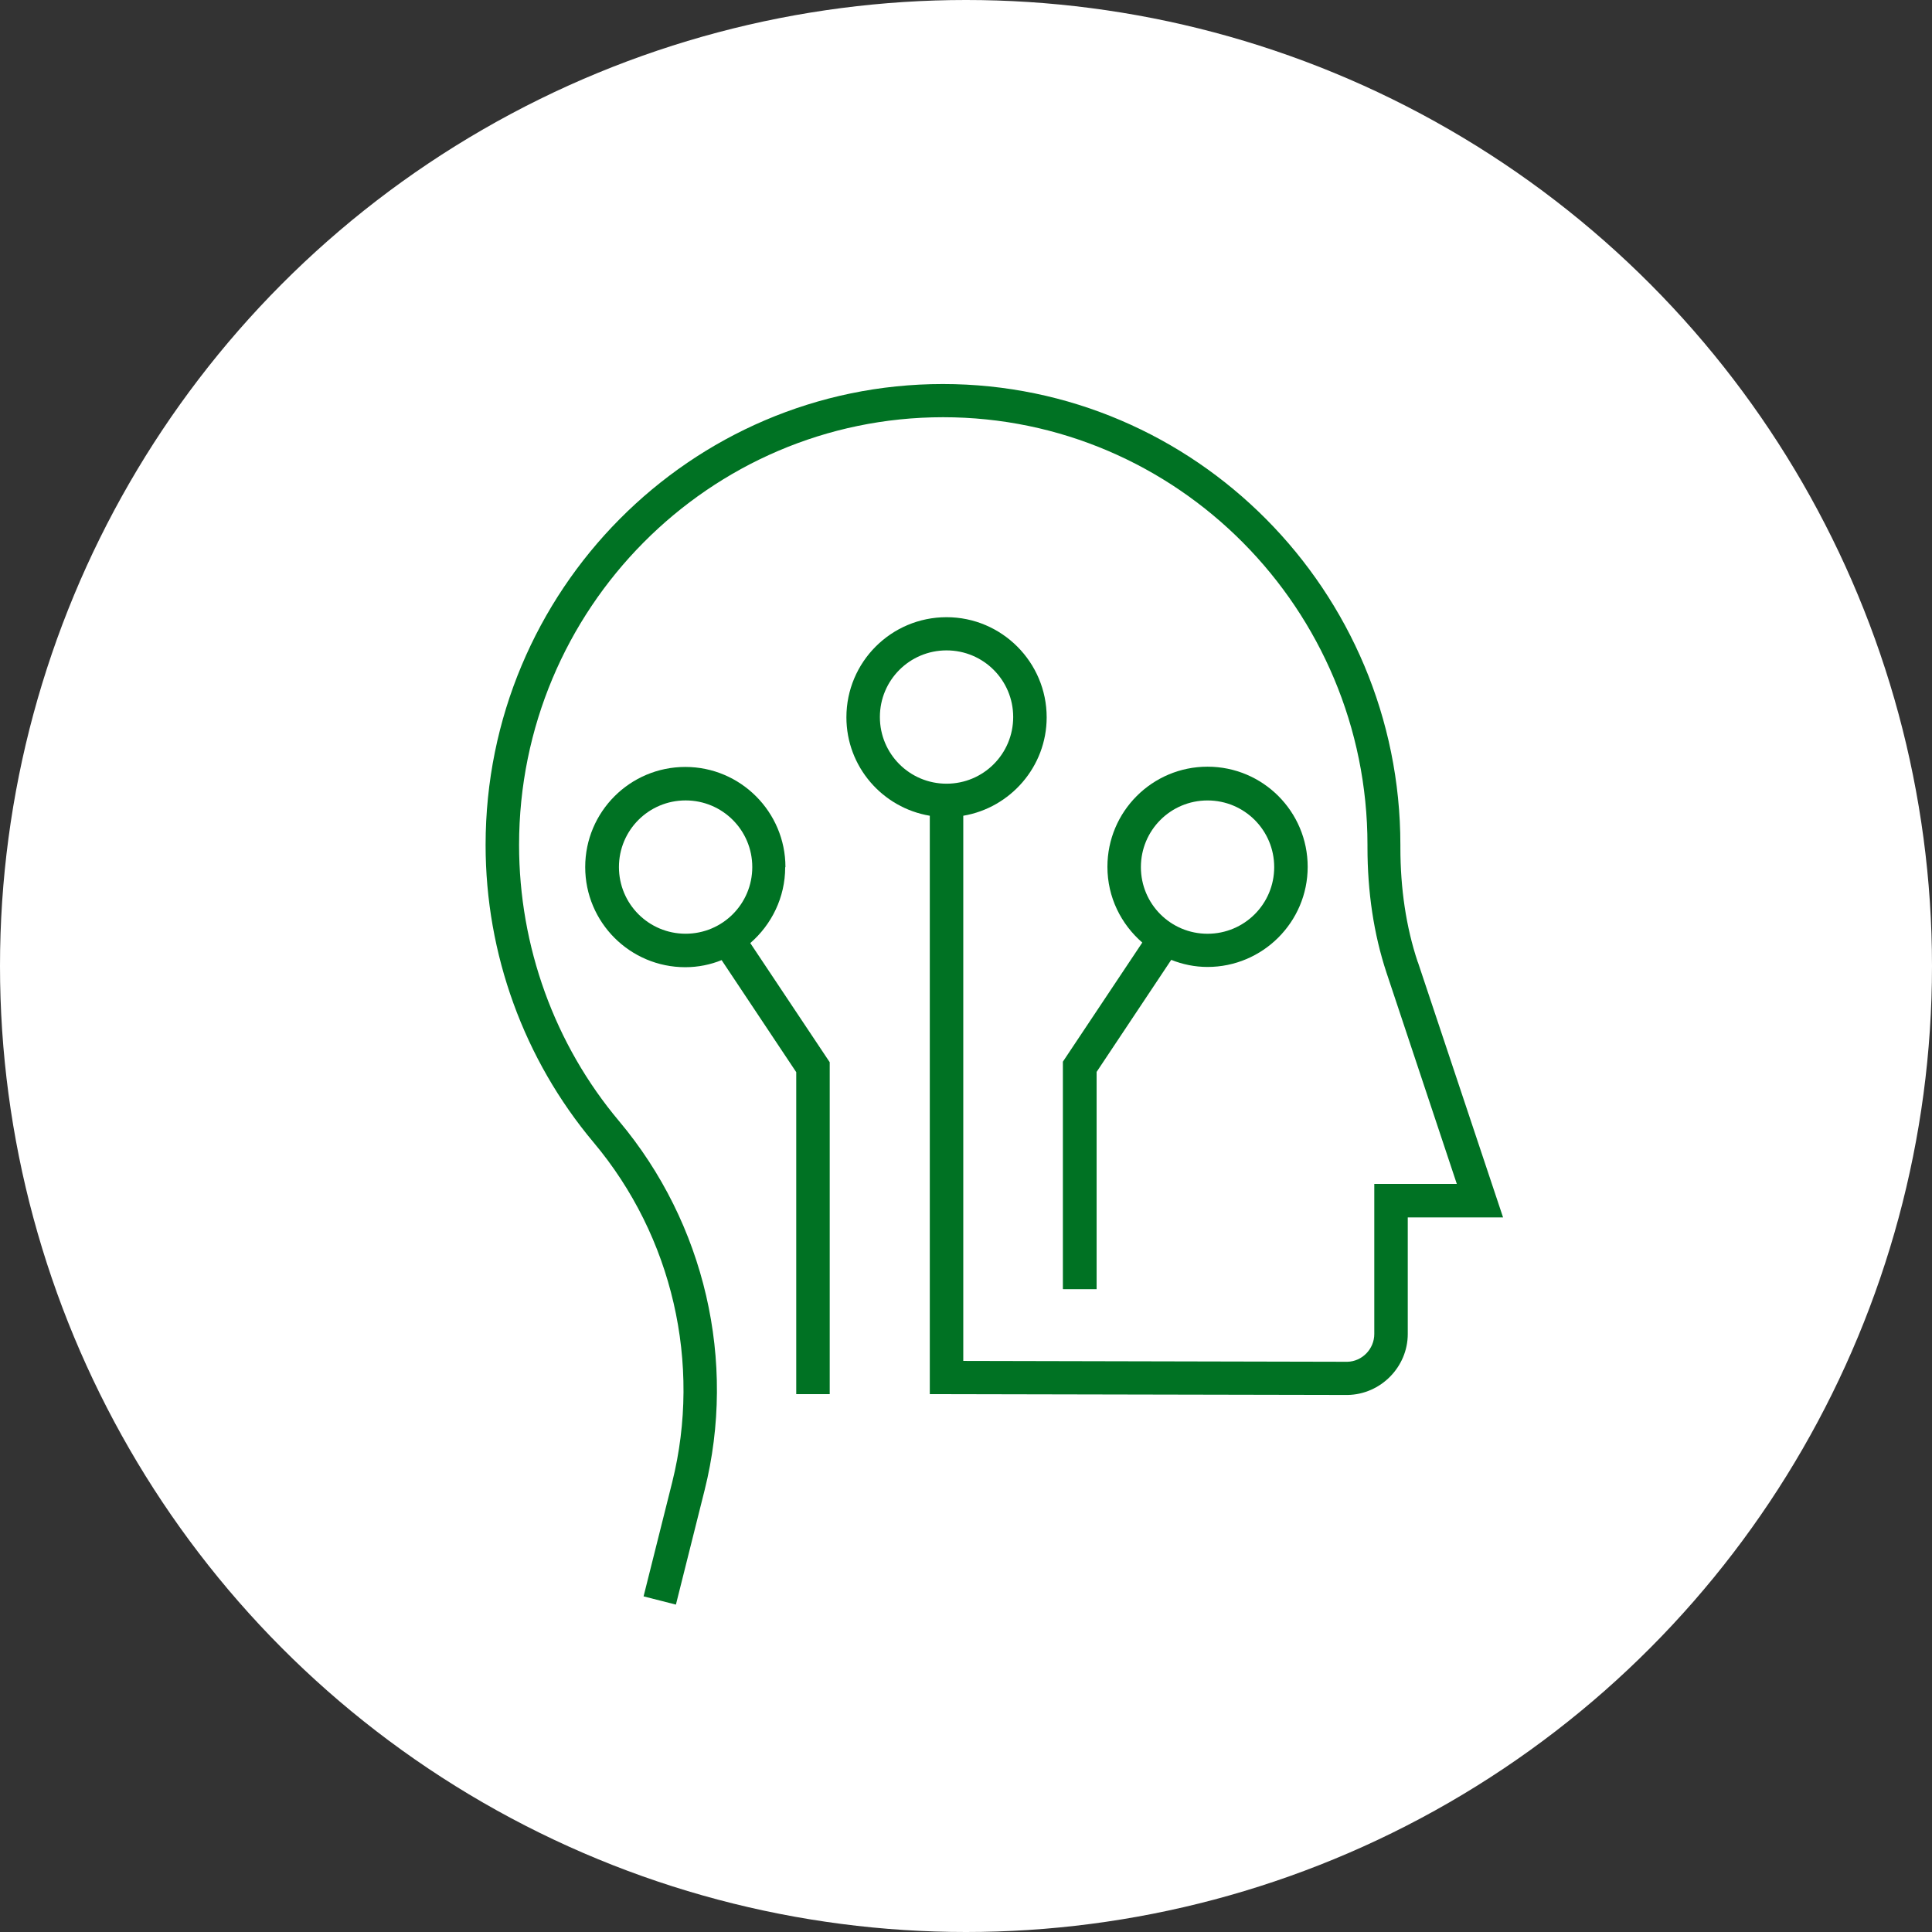 <svg width="61" height="61" viewBox="0 0 61 61" fill="none" xmlns="http://www.w3.org/2000/svg">
<rect x="0" y="0" width="61" height="61" fill="#333333" stroke="none"/>
<circle cx="30.5" cy="30.5" r="30.5" fill="white"/>
<path d="M44.761 30.368C44.394 29.267 44.215 28.049 44.215 26.759V26.678C44.215 18.654 37.731 12.125 29.769 12.125C21.807 12.125 15.332 18.645 15.332 26.678C15.332 30.118 16.541 33.449 18.744 36.073C21.234 39.038 22.157 43.05 21.225 46.794L20.32 50.403L21.341 50.663L22.246 47.053C23.267 42.978 22.255 38.626 19.55 35.402C17.508 32.975 16.389 29.876 16.389 26.678C16.389 19.227 22.398 13.173 29.778 13.173C37.158 13.173 43.176 19.227 43.176 26.678V26.75C43.176 28.156 43.373 29.491 43.776 30.709L45.997 37.381H43.391V42.119C43.391 42.593 43.006 42.987 42.54 42.996L30.414 42.969V25.756C31.901 25.505 33.047 24.207 33.047 22.648C33.047 20.911 31.632 19.487 29.886 19.487C28.139 19.487 26.724 20.902 26.724 22.648C26.724 24.207 27.861 25.505 29.357 25.756V44.017L42.549 44.044C43.597 44.026 44.448 43.157 44.448 42.119V38.438H47.457L44.77 30.386L44.761 30.368ZM27.781 22.639C27.781 21.475 28.721 20.535 29.886 20.535C31.05 20.535 31.99 21.475 31.99 22.639C31.99 23.804 31.05 24.744 29.886 24.744C28.721 24.744 27.781 23.804 27.781 22.639Z" fill="#007223"/>
<path d="M24.799 27.376C24.799 25.639 23.384 24.215 21.638 24.215C19.892 24.215 18.477 25.63 18.477 27.376C18.477 29.123 19.892 30.538 21.638 30.538C22.041 30.538 22.435 30.457 22.784 30.314L25.14 33.852V44.017H26.197V33.538L23.689 29.776C24.361 29.194 24.791 28.335 24.791 27.385L24.799 27.376ZM19.542 27.376C19.542 26.212 20.483 25.272 21.647 25.272C22.811 25.272 23.752 26.212 23.752 27.376C23.752 28.541 22.811 29.481 21.647 29.481C20.483 29.481 19.542 28.541 19.542 27.376Z" fill="#007223"/>
<path d="M33.568 40.704H34.624V33.844L36.98 30.306C37.338 30.449 37.723 30.53 38.126 30.53C39.864 30.53 41.288 29.115 41.288 27.369C41.288 25.622 39.873 24.207 38.126 24.207C36.38 24.207 34.965 25.622 34.965 27.369C34.965 28.327 35.395 29.178 36.066 29.76L33.559 33.521V40.695L33.568 40.704ZM38.126 25.273C39.29 25.273 40.231 26.213 40.231 27.378C40.231 28.542 39.29 29.482 38.126 29.482C36.962 29.482 36.022 28.542 36.022 27.378C36.022 26.213 36.962 25.273 38.126 25.273Z" fill="#007223"/>
</svg>
